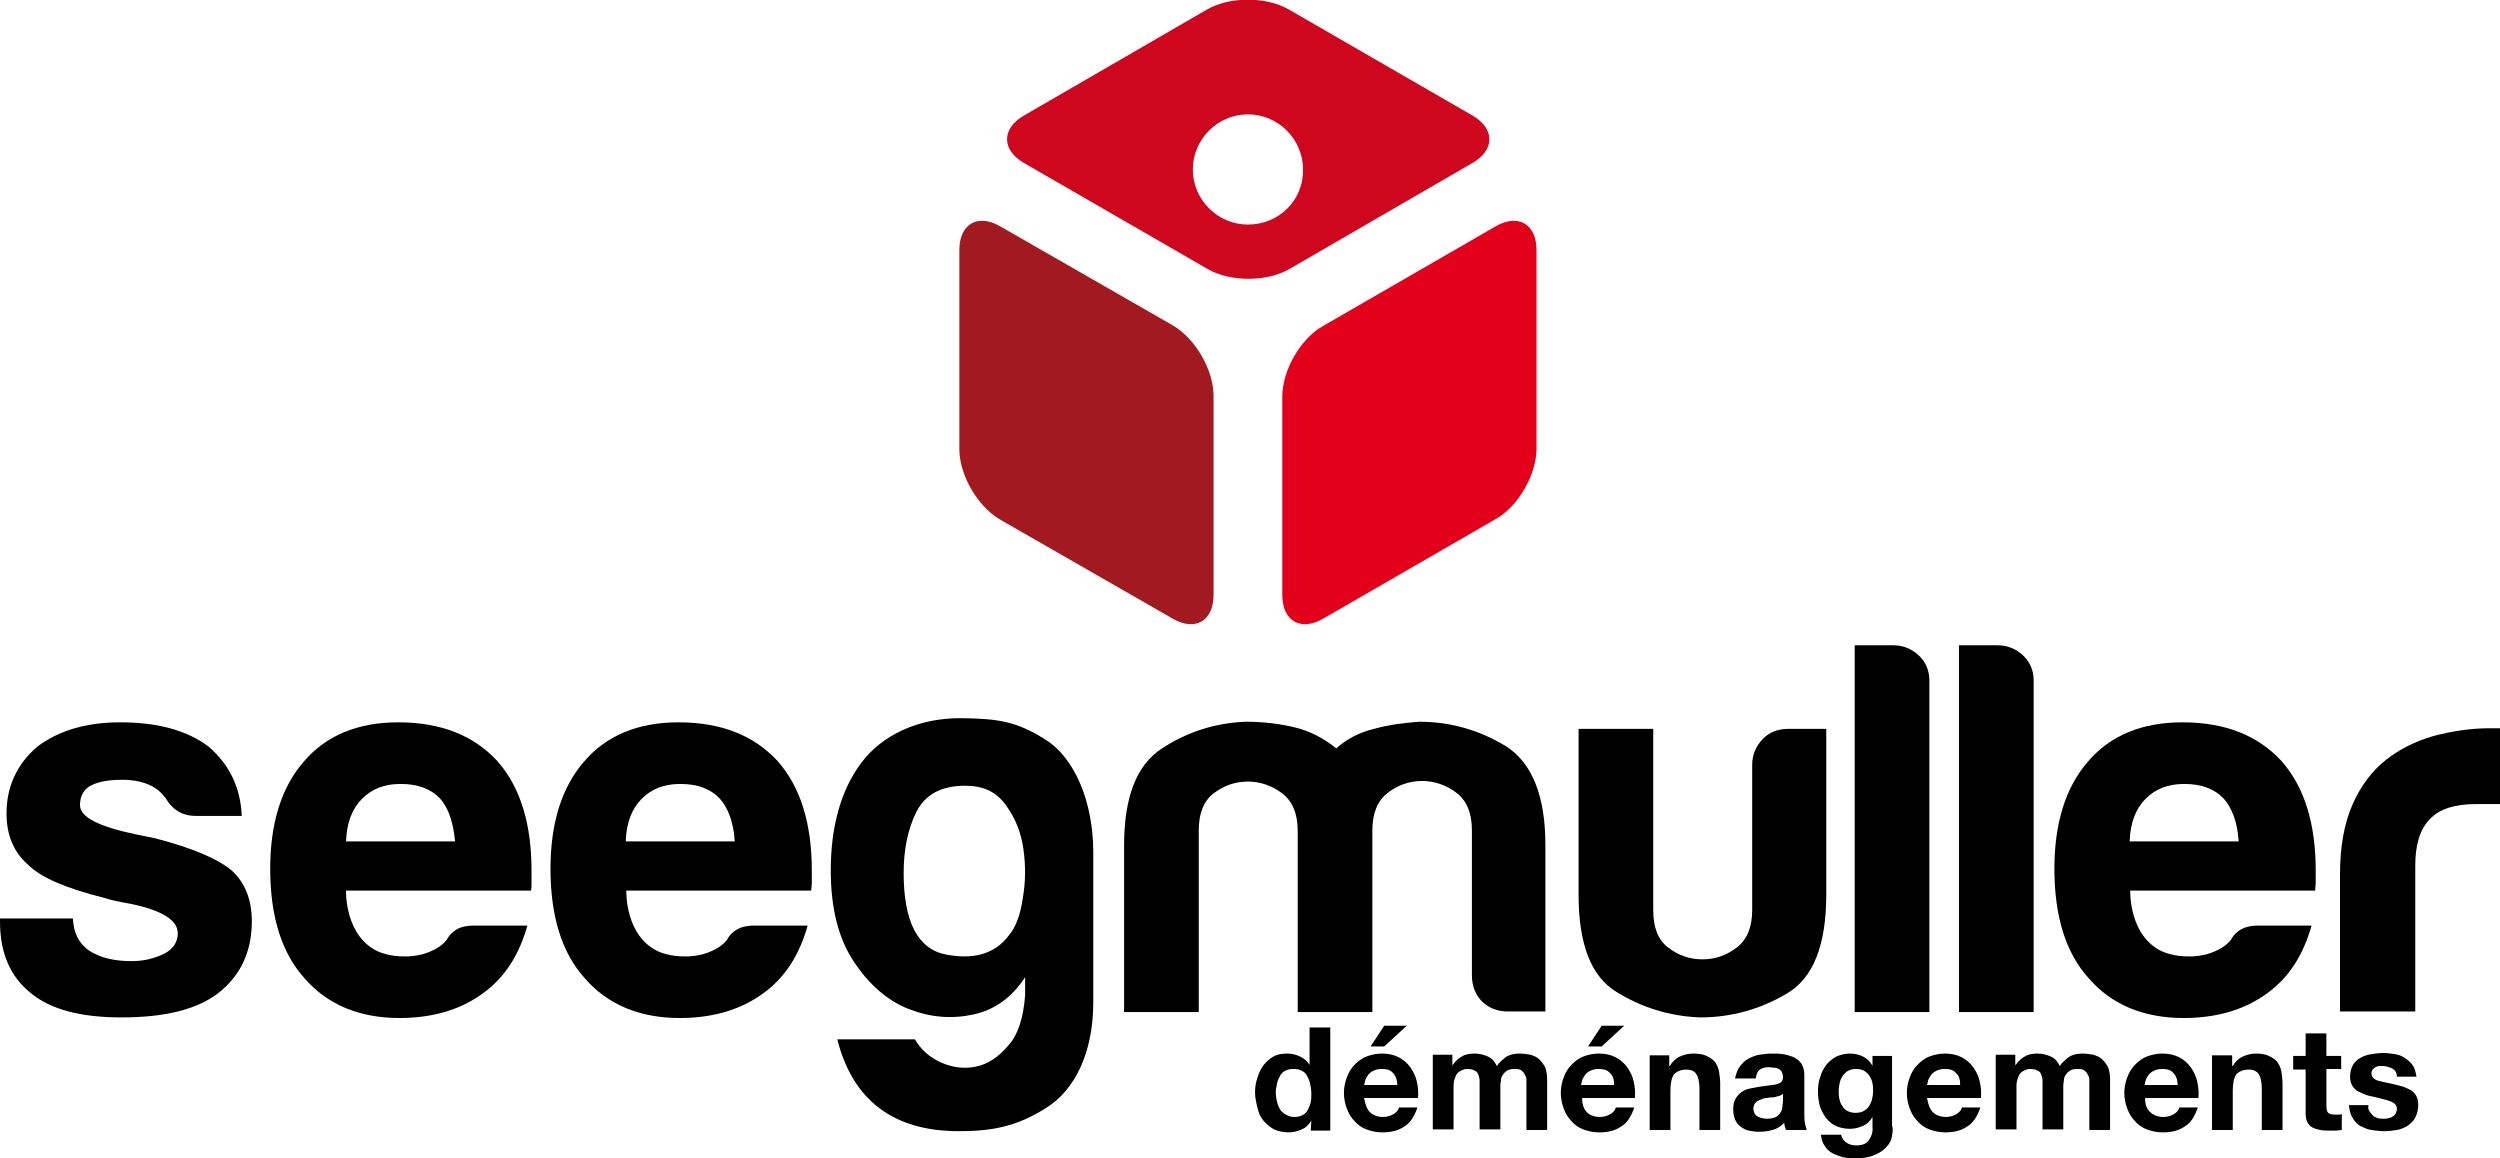 <svg version="1.1" xmlns="http://www.w3.org/2000/svg" xmlns:xlink="http://www.w3.org/1999/xlink" xmlns:a="http://ns.adobe.com/AdobeSVGViewerExtensions/3.0/" x="0px" y="0px" width="512" height="237.25" viewBox="0 0 421.9 195.5" style="enable-background:new 0 0 421.9 195.5;" xml:space="preserve"><path fill="#A21920" d="M168.8,87.7c-3.8-2.2-6.9-7.5-6.9-11.9V42.2c0-4.4,3.1-6.2,6.9-4l29.1,16.7c3.8,2.2,6.9,7.5,6.9,11.9v33.6	c0,4.4-3.1,6.2-6.9,4L168.8,87.7z"></path><path fill="#E2001A" d="M259.3,75.7c0,4.4-3.1,9.8-6.9,11.9l-29.1,16.8c-3.8,2.2-6.9,0.4-6.9-4l0-33.5c0-4.4,3.1-9.8,6.9-11.9	l29.1-16.8c3.8-2.2,6.9-0.4,6.9,4L259.3,75.7z"></path><path fill="#CE061E" d="M248.5,19.5l-31-17.9c-3.8-2.2-10-2.2-13.8,0l-30.9,17.9c-3.8,2.2-3.8,5.8,0,8l31,17.9c3.8,2.2,10,2.2,13.8,0	l30.9-17.9C252.3,25.3,252.3,21.7,248.5,19.5z M210.6,37.9c-5.1,0-9.3-4.2-9.3-9.3c0-5.1,4.2-9.3,9.3-9.3c5.1,0,9.3,4.2,9.3,9.3	C220,33.8,215.8,37.9,210.6,37.9z"></path><path d="M33.1,137.7h7.7c-0.2-4.8-2.1-8.7-5.6-11.7c-3.7-2.8-8.7-4.1-14.9-4.1c-5.8,0-10.4,1.4-14,4.1c-3.5,3-5.2,6.8-5.2,11.3	c0,3.6,1.2,6.5,3.6,8.6c2.2,2.2,6.4,4,12.8,5.6c1.1,0.4,2.7,0.7,4.9,1.1c5,1.1,7.6,2.7,7.6,4.9c0,1.4-0.7,2.6-2.2,3.4	c-1.6,0.8-3.4,1.3-5.6,1.3c-3,0-5.4-0.6-7.2-1.8c-1.7-1.2-2.6-3-2.7-5.4H0v0.5c0,5.3,1.7,9.3,5.2,12.1c3.4,2.8,8.5,4.1,15.3,4.1	c7.2,0,12.6-1.3,16.2-4c3.8-2.9,5.8-7,5.8-12.2c0-3.6-1.1-6.5-3.4-8.6c-2.4-2-6.7-3.8-12.8-5.4l-3.4-0.7c-6.2-1.3-9.4-2.9-9.4-4.9	c0-1.4,0.5-2.5,1.6-3.2c1.2-0.7,3-1.1,5.4-1.1c0.1,0,0.1,0,0.2,0c0.8,0,4.9,0,7,2.8c0.1,0.1,0.1,0.1,0.2,0.2	C29.1,136.7,30.8,137.7,33.1,137.7"></path><path d="M76.8,142H58.4c0.1-3.1,1-5.5,2.7-7.2c1.7-1.7,3.8-2.5,6.5-2.5c2.9,0,5.1,0.8,6.7,2.5C75.7,136.4,76.5,138.8,76.8,142 M89.7,148.9v-0.7v-1.3c0-7.9-1.9-14.1-5.8-18.5c-4-4.3-9.5-6.5-16.7-6.5c-6.8,0-12.2,2.2-16,6.7c-3.7,4.3-5.6,10.3-5.6,18	c0,8,1.9,14.2,5.8,18.5c3.8,4.4,9.2,6.7,16,6.7c5.6,0,10.3-1.4,14-4.1c3.7-2.6,6.2-6.5,7.6-11.5h-9c-1.4,0-2.6,0.3-3.3,0.9	c-0.2,0.1-0.3,0.3-0.5,0.4c-0.6,0.6-0.8,1.1-0.8,1.1c-1.1,1.4-2.9,2.1-4.3,2.5c0,0-0.1,0-0.1,0c-1.6,0.4-2.9,0.3-2.9,0.3	c-1.6,0-2.9-0.3-4-0.7c0,0,0,0,0,0c-6-2.5-5.7-10.4-5.7-10.4h31.2C89.7,149.9,89.7,149.5,89.7,148.9"></path><path d="M124,142h-18.4c0.1-3.1,1-5.5,2.7-7.2c1.7-1.7,3.8-2.5,6.5-2.5c2.9,0,5.1,0.8,6.7,2.5C122.9,136.4,123.8,138.8,124,142 M137,148.9v-0.7v-1.3c0-7.9-1.9-14.1-5.8-18.5c-4-4.3-9.5-6.5-16.7-6.5c-6.8,0-12.2,2.2-16,6.7c-3.7,4.3-5.6,10.3-5.6,18	c0,8,1.9,14.2,5.8,18.5c3.8,4.4,9.2,6.7,16,6.7c5.6,0,10.3-1.4,14-4.1c3.7-2.6,6.2-6.5,7.6-11.5h-9c-1.4,0-2.5,0.3-3.3,0.9	c-0.2,0.1-0.3,0.3-0.5,0.4c-0.6,0.6-0.8,1.1-0.8,1.1c-1.1,1.4-2.9,2.1-4.3,2.5c0,0-0.1,0-0.1,0c-1.6,0.4-2.9,0.3-2.9,0.3	c-1.6,0-2.9-0.3-4-0.7c0,0,0,0,0,0c-6-2.5-5.7-10.4-5.7-10.4h31.2C136.9,149.9,137,149.5,137,148.9"></path><path d="M377.8,142h-18.4c0.1-3.1,1-5.5,2.7-7.2c1.7-1.7,3.8-2.5,6.5-2.5c2.9,0,5.1,0.8,6.7,2.5C376.7,136.4,377.6,138.8,377.8,142 M390.8,148.9v-0.7v-1.3c0-7.9-1.9-14.1-5.8-18.5c-4-4.3-9.5-6.5-16.7-6.5c-6.8,0-12.2,2.2-16,6.7c-3.7,4.3-5.6,10.3-5.6,18	c0,8,1.9,14.2,5.8,18.5c3.8,4.4,9.2,6.7,16,6.7c5.6,0,10.3-1.4,14-4.1c3.7-2.6,6.2-6.5,7.6-11.5h-9c-1.4,0-2.5,0.3-3.3,0.9	c-0.2,0.1-0.3,0.3-0.5,0.4c-0.6,0.6-0.8,1.1-0.8,1.1c-1.1,1.4-2.9,2.1-4.3,2.5c0,0-0.1,0-0.1,0c-1.6,0.4-2.9,0.3-2.9,0.3	c-1.6,0-2.9-0.3-4-0.7c0,0,0,0,0,0c-6-2.5-5.7-10.4-5.7-10.4h31.2C390.7,149.9,390.8,149.5,390.8,148.9"></path><path d="M152.5,147.3c0,8.3,2.4,12.9,7.2,13.8c4.8,0.9,8.3-0.2,10.6-3.3c1.1-1.3,1.9-3.4,2.3-6.2c0.5-2.8,0.5-5.6,0.1-8.4	c-0.4-2.8-1.4-5.2-3-7.4c-1.6-2.2-3.8-3.2-6.8-3.2c-4.1,0-6.8,1.5-8.3,4.5C153.2,140,152.5,143.4,152.5,147.3 M173,168v-3.1	c-2.2,3.4-5.1,5.5-8.7,6.3c-3.7,0.8-7.3,0.5-10.9-0.9c-3.6-1.4-6.7-4.1-9.3-8c-2.6-3.9-3.9-9-3.9-15.4c0-7.4,1.7-13.5,5.1-18.1	c3.4-4.6,9.5-7.7,17.1-7.6c6,0.1,9.1,0.5,14,3.6c5,3.1,8.1,10.6,8.1,19v25.4c0,8.4-3.1,14.8-8,17.8c-4.9,3.1-9,3.9-14.7,3.9	c-11,0-17.9-5.2-20.5-15.5h13.1c1,1.7,2.4,3,4.4,3.9c2,0.9,4,1.1,5.9,0.7c2-0.4,3.8-1.6,5.4-3.5C171.8,174.7,172.7,171.8,173,168"></path><path d="M231.4,170.8H219v-28.1v-2.5c0-2.9-0.9-5-2.6-6.3c-1.7-1.3-3.7-2-5.8-2c-2.2,0-4.1,0.7-5.8,2c-1.7,1.3-2.5,3.4-2.5,6.3	v30.6h-12.6v-28.1c0-8.2,2.1-13.6,6.4-16.4c4.3-2.8,9-4.3,14.1-4.5c2.8,0,5.5,0.3,8.1,0.9c2.6,0.6,5,1.8,7.2,3.6	c1.8-1.6,3.9-2.7,6.4-3.3c2.5-0.7,5-1,7.6-1.2c5.3,0,10.1,1.4,14.6,4.1c4.4,2.8,6.7,8.3,6.7,16.7v28.1h-6.3c-1.8,0-3.3-0.6-4.4-1.7	c-1.1-1.1-1.7-2.6-1.7-4.4v-24.5c0-2.9-0.9-5-2.6-6.3c-1.7-1.3-3.7-2-5.8-2c-2.2,0-4.1,0.7-5.8,2c-1.7,1.3-2.6,3.4-2.6,6.3v2.5	V170.8z"></path><path d="M308.2,123V151c0,8.5-2.2,14.1-6.7,16.7c-4.4,2.6-9.3,4-14.6,4c-5.2-0.2-9.9-1.7-14.1-4.3c-4.3-2.6-6.4-8.1-6.4-16.4V123	H279v30.6c0,2.9,0.8,5,2.5,6.3c1.7,1.3,3.6,2,5.8,2c2.2,0,4.1-0.7,5.8-2c1.7-1.3,2.6-3.4,2.6-6.3v-24.5c0-1.7,0.6-3.1,1.7-4.3	c1.1-1.2,2.6-1.8,4.4-1.8H308.2z"></path><path d="M313,108.9h6.5c1.7,0,3.1,0.6,4.3,1.7c1.2,1.1,1.8,2.6,1.8,4.2v56H313V108.9z"></path><path d="M330.6,108.9h6.5c1.7,0,3.1,0.6,4.3,1.7c1.2,1.1,1.8,2.6,1.8,4.2v56h-12.6V108.9z"></path><path d="M394.9,170.8v-23.2c0-4.7,0.7-8.6,2.1-11.8c1.4-3.2,3.3-5.7,5.7-7.6c2.3-1.8,4.9-3.1,8-4c3.1-0.8,6.2-1.3,9.4-1.3h0.9h0.9	v12.8h-4.1c-3.5,0-6.1,0.8-7.7,2.5c-1.7,1.7-2.5,4.3-2.5,7.9v24.6H394.9z"></path><path class="u-dn u-db--medium" d="M399.9,187.6c0.2,0.3,0.4,0.5,0.6,0.7c0.2,0.2,0.5,0.3,0.8,0.4c0.3,0.1,0.6,0.1,1,0.1c0.2,0,0.5,0,0.8-0.1	c0.3-0.1,0.5-0.1,0.7-0.3c0.2-0.1,0.4-0.3,0.5-0.5c0.1-0.2,0.2-0.5,0.2-0.8c0-0.5-0.3-0.9-1-1.2c-0.7-0.3-1.7-0.5-2.9-0.8	c-0.5-0.1-1-0.2-1.5-0.4c-0.5-0.2-0.9-0.4-1.3-0.6c-0.4-0.3-0.7-0.6-0.9-1c-0.2-0.4-0.3-0.9-0.3-1.4c0-0.8,0.2-1.5,0.5-2	c0.3-0.5,0.7-0.9,1.3-1.2c0.5-0.3,1.1-0.5,1.8-0.6c0.7-0.1,1.3-0.2,2-0.2c0.7,0,1.3,0.1,2,0.2c0.6,0.1,1.2,0.3,1.7,0.7	c0.5,0.3,0.9,0.7,1.3,1.2c0.3,0.5,0.5,1.2,0.6,1.9h-3.3c0-0.7-0.3-1.1-0.8-1.4c-0.5-0.2-1-0.4-1.6-0.4c-0.2,0-0.4,0-0.6,0	c-0.2,0-0.4,0.1-0.6,0.2c-0.2,0.1-0.3,0.2-0.5,0.4c-0.1,0.2-0.2,0.4-0.2,0.6c0,0.3,0.1,0.6,0.3,0.8c0.2,0.2,0.5,0.4,0.9,0.5	c0.4,0.1,0.8,0.2,1.3,0.3c0.5,0.1,1,0.2,1.4,0.3c0.5,0.1,1,0.3,1.5,0.4c0.5,0.2,0.9,0.4,1.3,0.6c0.4,0.3,0.7,0.6,0.9,1	c0.2,0.4,0.3,0.9,0.3,1.5c0,0.8-0.2,1.5-0.5,2.1c-0.3,0.6-0.8,1-1.3,1.4c-0.5,0.3-1.2,0.6-1.8,0.7c-0.7,0.1-1.4,0.2-2.1,0.2	c-0.7,0-1.4-0.1-2.2-0.2c-0.7-0.1-1.3-0.4-1.9-0.7c-0.5-0.3-1-0.8-1.3-1.4c-0.4-0.6-0.5-1.3-0.6-2.1h3.3	C399.6,187,399.7,187.3,399.9,187.6 M395.1,178.1v2.3h-2.5v6.2c0,0.6,0.1,1,0.3,1.2c0.2,0.2,0.6,0.3,1.2,0.3c0.2,0,0.4,0,0.6,0	c0.2,0,0.3,0,0.5-0.1v2.7c-0.3,0-0.6,0.1-1,0.1c-0.4,0-0.7,0-1.1,0c-0.5,0-1,0-1.5-0.1c-0.5-0.1-0.9-0.2-1.3-0.4	c-0.4-0.2-0.7-0.5-0.9-0.9c-0.2-0.4-0.3-0.9-0.3-1.5v-7.4h-2.1v-2.3h2.1v-3.8h3.5v3.8H395.1z M376.7,178.1v1.8h0.1	c0.4-0.7,1-1.3,1.7-1.6c0.7-0.3,1.4-0.5,2.1-0.5c0.9,0,1.7,0.1,2.3,0.4c0.6,0.3,1.1,0.6,1.4,1c0.3,0.4,0.6,1,0.7,1.6	c0.1,0.6,0.2,1.4,0.2,2.1v7.8h-3.5v-7.1c0-1-0.2-1.8-0.5-2.3c-0.3-0.5-0.9-0.8-1.7-0.8c-0.9,0-1.6,0.3-2.1,0.8	c-0.4,0.6-0.6,1.5-0.6,2.8v6.6h-3.5v-12.6H376.7z M362.9,187.7c0.5,0.5,1.3,0.8,2.2,0.8c0.7,0,1.3-0.2,1.8-0.5	c0.5-0.3,0.8-0.7,0.9-1.1h3.1c-0.5,1.5-1.2,2.6-2.2,3.2c-1,0.7-2.2,1-3.7,1c-1,0-1.9-0.2-2.7-0.5c-0.8-0.3-1.5-0.8-2-1.4	c-0.6-0.6-1-1.3-1.3-2.1c-0.3-0.8-0.5-1.7-0.5-2.7c0-0.9,0.2-1.8,0.5-2.6c0.3-0.8,0.7-1.5,1.3-2.1c0.6-0.6,1.2-1.1,2-1.4	c0.8-0.3,1.7-0.5,2.6-0.5c1.1,0,2,0.2,2.8,0.6c0.8,0.4,1.5,1,2,1.7c0.5,0.7,0.9,1.5,1.1,2.4c0.2,0.9,0.3,1.8,0.2,2.8H362	C362,186.4,362.3,187.2,362.9,187.7 M366.8,181.1c-0.4-0.5-1-0.7-1.9-0.7c-0.6,0-1,0.1-1.4,0.3c-0.4,0.2-0.7,0.4-0.9,0.7	c-0.2,0.3-0.4,0.6-0.5,0.9c-0.1,0.3-0.1,0.6-0.2,0.8h5.6C367.5,182.2,367.2,181.5,366.8,181.1 M340.1,178.1v1.7h0	c0.5-0.7,1-1.2,1.6-1.5c0.6-0.4,1.4-0.5,2.2-0.5c0.8,0,1.5,0.2,2.2,0.5c0.7,0.3,1.2,0.9,1.5,1.6c0.4-0.6,0.9-1,1.5-1.5	c0.6-0.4,1.4-0.6,2.3-0.6c0.7,0,1.3,0.1,1.9,0.2c0.6,0.2,1.1,0.4,1.5,0.8c0.4,0.4,0.7,0.8,1,1.4c0.2,0.6,0.3,1.3,0.3,2.1v8.4h-3.5	v-7.2c0-0.4,0-0.8,0-1.2c0-0.4-0.1-0.7-0.3-1c-0.1-0.3-0.4-0.5-0.6-0.7c-0.3-0.2-0.7-0.2-1.2-0.2c-0.5,0-0.9,0.1-1.2,0.3	c-0.3,0.2-0.5,0.4-0.7,0.7c-0.2,0.3-0.3,0.6-0.3,1c-0.1,0.4-0.1,0.8-0.1,1.2v7h-3.5v-7.1c0-0.4,0-0.7,0-1.1c0-0.4-0.1-0.7-0.2-1	c-0.1-0.3-0.3-0.6-0.6-0.7c-0.3-0.2-0.7-0.3-1.3-0.3c-0.2,0-0.4,0-0.6,0.1c-0.3,0.1-0.5,0.2-0.8,0.4c-0.3,0.2-0.5,0.5-0.6,0.9	c-0.2,0.4-0.3,0.9-0.3,1.5v7.3h-3.5v-12.6H340.1z M326.2,187.7c0.5,0.5,1.3,0.8,2.2,0.8c0.7,0,1.3-0.2,1.8-0.5	c0.5-0.3,0.8-0.7,0.9-1.1h3.1c-0.5,1.5-1.2,2.6-2.2,3.2c-1,0.7-2.2,1-3.7,1c-1,0-1.9-0.2-2.7-0.5c-0.8-0.3-1.5-0.8-2-1.4	c-0.6-0.6-1-1.3-1.3-2.1c-0.3-0.8-0.5-1.7-0.5-2.7c0-0.9,0.2-1.8,0.5-2.6c0.3-0.8,0.7-1.5,1.3-2.1c0.6-0.6,1.2-1.1,2-1.4	c0.8-0.3,1.7-0.5,2.6-0.5c1.1,0,2,0.2,2.8,0.6c0.8,0.4,1.5,1,2,1.7c0.5,0.7,0.9,1.5,1.1,2.4c0.2,0.9,0.3,1.8,0.2,2.8h-9.1	C325.4,186.4,325.7,187.2,326.2,187.7 M330.1,181.1c-0.4-0.5-1-0.7-1.9-0.7c-0.6,0-1,0.1-1.4,0.3c-0.4,0.2-0.7,0.4-0.9,0.7	c-0.2,0.3-0.4,0.6-0.5,0.9c-0.1,0.3-0.1,0.6-0.2,0.8h5.6C330.8,182.2,330.6,181.5,330.1,181.1 M319.3,191.7	c-0.1,0.7-0.4,1.3-0.9,1.8c-0.5,0.6-1.1,1-2,1.4c-0.9,0.4-2,0.6-3.5,0.6c-0.6,0-1.2-0.1-1.9-0.2c-0.6-0.2-1.2-0.4-1.8-0.7	c-0.5-0.3-1-0.7-1.3-1.3c-0.4-0.5-0.5-1.1-0.6-1.8h3.4c0.2,0.7,0.5,1.1,1,1.4c0.5,0.3,1,0.4,1.6,0.4c1,0,1.7-0.3,2.1-0.9	c0.4-0.6,0.7-1.3,0.6-2.2v-1.7h0c-0.4,0.7-0.9,1.2-1.6,1.5c-0.7,0.3-1.4,0.5-2.2,0.5c-0.9,0-1.8-0.2-2.4-0.5	c-0.7-0.3-1.2-0.8-1.7-1.4c-0.4-0.6-0.8-1.3-1-2c-0.2-0.8-0.3-1.6-0.3-2.5c0-0.8,0.1-1.6,0.4-2.4c0.2-0.8,0.6-1.4,1-2	c0.5-0.6,1-1,1.7-1.4c0.7-0.3,1.5-0.5,2.3-0.5c0.8,0,1.6,0.2,2.2,0.5c0.6,0.3,1.2,0.8,1.6,1.6h0v-1.7h3.3v11.8	C319.5,190.4,319.4,191,319.3,191.7 M314.5,187.5c0.4-0.2,0.7-0.5,0.9-0.8c0.2-0.3,0.4-0.7,0.5-1.1c0.1-0.4,0.2-0.9,0.2-1.3	c0-0.5,0-1-0.1-1.5c-0.1-0.5-0.3-0.9-0.5-1.2c-0.2-0.4-0.5-0.6-0.9-0.9c-0.4-0.2-0.8-0.3-1.4-0.3c-0.5,0-0.9,0.1-1.3,0.3	c-0.4,0.2-0.6,0.5-0.9,0.8c-0.2,0.3-0.4,0.7-0.5,1.1c-0.1,0.4-0.2,0.9-0.2,1.4c0,0.5,0,0.9,0.1,1.4c0.1,0.4,0.2,0.9,0.5,1.2	c0.2,0.4,0.5,0.7,0.9,0.9c0.4,0.2,0.8,0.3,1.3,0.3C313.7,187.8,314.2,187.7,314.5,187.5 M300.4,184.9c-0.2,0.1-0.5,0.1-0.7,0.2	c-0.3,0.1-0.5,0.1-0.8,0.1c-0.3,0-0.6,0.1-0.8,0.1c-0.3,0-0.5,0.1-0.8,0.2c-0.3,0.1-0.5,0.2-0.7,0.3c-0.2,0.1-0.3,0.3-0.5,0.5	c-0.1,0.2-0.2,0.5-0.2,0.8c0,0.3,0.1,0.6,0.2,0.8c0.1,0.2,0.3,0.4,0.5,0.5c0.2,0.1,0.4,0.2,0.7,0.3c0.3,0,0.5,0.1,0.8,0.1	c0.7,0,1.2-0.1,1.6-0.3c0.4-0.2,0.6-0.5,0.8-0.8c0.2-0.3,0.3-0.6,0.3-1c0-0.3,0.1-0.6,0.1-0.8v-1.3	C300.8,184.7,300.6,184.8,300.4,184.9 M293.6,180c0.4-0.5,0.8-1,1.4-1.3c0.6-0.3,1.2-0.6,1.9-0.7c0.7-0.1,1.4-0.2,2.1-0.2	c0.6,0,1.3,0,1.9,0.1c0.7,0.1,1.2,0.3,1.8,0.5c0.5,0.3,1,0.6,1.3,1.1c0.3,0.5,0.5,1.1,0.5,1.8v6.6c0,0.6,0,1.1,0.1,1.6	c0.1,0.5,0.2,0.9,0.3,1.2h-3.5c-0.1-0.2-0.1-0.4-0.2-0.6c0-0.2-0.1-0.4-0.1-0.6c-0.6,0.6-1.2,1-2,1.2c-0.7,0.2-1.5,0.3-2.3,0.3	c-0.6,0-1.2-0.1-1.7-0.2c-0.5-0.1-1-0.4-1.4-0.7c-0.4-0.3-0.7-0.7-0.9-1.2c-0.2-0.5-0.3-1-0.3-1.7c0-0.7,0.1-1.3,0.4-1.8	c0.3-0.5,0.6-0.8,1-1.1c0.4-0.3,0.9-0.5,1.4-0.6c0.5-0.1,1-0.2,1.6-0.3c0.5-0.1,1-0.1,1.5-0.2c0.5-0.1,1-0.1,1.3-0.2	c0.4-0.1,0.7-0.2,0.9-0.4c0.2-0.2,0.3-0.5,0.3-0.8c0-0.4-0.1-0.7-0.2-0.9c-0.1-0.2-0.3-0.4-0.5-0.5c-0.2-0.1-0.4-0.2-0.7-0.2	c-0.3,0-0.6-0.1-0.9-0.1c-0.7,0-1.2,0.1-1.6,0.4c-0.4,0.3-0.6,0.8-0.7,1.5h-3.5C293,181.2,293.2,180.5,293.6,180 M281.7,178.1v1.8	h0.1c0.4-0.7,1-1.3,1.7-1.6c0.7-0.3,1.4-0.5,2.2-0.5c0.9,0,1.7,0.1,2.3,0.4c0.6,0.3,1.1,0.6,1.4,1c0.3,0.4,0.6,1,0.7,1.6	c0.1,0.6,0.2,1.4,0.2,2.1v7.8h-3.5v-7.1c0-1-0.2-1.8-0.5-2.3c-0.3-0.5-0.9-0.8-1.7-0.8c-0.9,0-1.6,0.3-2.1,0.8	c-0.4,0.6-0.6,1.5-0.6,2.8v6.6h-3.5v-12.6H281.7z M267.8,187.7c0.5,0.5,1.3,0.8,2.2,0.8c0.7,0,1.3-0.2,1.8-0.5	c0.5-0.3,0.8-0.7,0.9-1.1h3.1c-0.5,1.5-1.2,2.6-2.2,3.2c-1,0.7-2.2,1-3.7,1c-1,0-1.9-0.2-2.7-0.5c-0.8-0.3-1.5-0.8-2-1.4	c-0.6-0.6-1-1.3-1.3-2.1c-0.3-0.8-0.5-1.7-0.5-2.7c0-0.9,0.2-1.8,0.5-2.6c0.3-0.8,0.7-1.5,1.3-2.1c0.6-0.6,1.2-1.1,2-1.4	c0.8-0.3,1.7-0.5,2.6-0.5c1.1,0,2,0.2,2.8,0.6c0.8,0.4,1.5,1,2,1.7c0.5,0.7,0.9,1.5,1.1,2.4c0.2,0.9,0.3,1.8,0.2,2.8H267	C267,186.4,267.3,187.2,267.8,187.7 M271.7,181.1c-0.4-0.5-1-0.7-1.9-0.7c-0.6,0-1,0.1-1.4,0.3c-0.4,0.2-0.7,0.4-0.9,0.7	c-0.2,0.3-0.4,0.6-0.5,0.9c-0.1,0.3-0.1,0.6-0.2,0.8h5.6C272.4,182.2,272.2,181.5,271.7,181.1 M268,176.6l2.3-3.5h3.8l-3.8,3.5H268	z M245.1,178.1v1.7h0c0.5-0.7,1-1.2,1.6-1.5c0.6-0.4,1.4-0.5,2.2-0.5c0.8,0,1.5,0.2,2.2,0.5c0.7,0.3,1.2,0.9,1.5,1.6	c0.4-0.6,0.9-1,1.5-1.5c0.6-0.4,1.4-0.6,2.3-0.6c0.7,0,1.3,0.1,1.9,0.2c0.6,0.2,1.1,0.4,1.5,0.8c0.4,0.4,0.7,0.8,1,1.4	c0.2,0.6,0.3,1.3,0.3,2.1v8.4h-3.5v-7.2c0-0.4,0-0.8,0-1.2c0-0.4-0.1-0.7-0.3-1c-0.1-0.3-0.4-0.5-0.6-0.7c-0.3-0.2-0.7-0.2-1.2-0.2	c-0.5,0-0.9,0.1-1.2,0.3c-0.3,0.2-0.5,0.4-0.7,0.7c-0.2,0.3-0.3,0.6-0.3,1c-0.1,0.4-0.1,0.8-0.1,1.2v7h-3.5v-7.1c0-0.4,0-0.7,0-1.1	c0-0.4-0.1-0.7-0.2-1c-0.1-0.3-0.3-0.6-0.6-0.7c-0.3-0.2-0.7-0.3-1.3-0.3c-0.2,0-0.4,0-0.6,0.1c-0.3,0.1-0.5,0.2-0.8,0.4	c-0.3,0.2-0.5,0.5-0.6,0.9c-0.2,0.4-0.3,0.9-0.3,1.5v7.3h-3.5v-12.6H245.1z M231.2,187.7c0.5,0.5,1.3,0.8,2.2,0.8	c0.7,0,1.3-0.2,1.8-0.5c0.5-0.3,0.8-0.7,0.9-1.1h3.1c-0.5,1.5-1.2,2.6-2.2,3.2c-1,0.7-2.2,1-3.7,1c-1,0-1.9-0.2-2.7-0.5	c-0.8-0.3-1.5-0.8-2-1.4c-0.6-0.6-1-1.3-1.3-2.1c-0.3-0.8-0.5-1.7-0.5-2.7c0-0.9,0.2-1.8,0.5-2.6c0.3-0.8,0.7-1.5,1.3-2.1	c0.6-0.6,1.2-1.1,2-1.4c0.8-0.3,1.7-0.5,2.6-0.5c1.1,0,2,0.2,2.8,0.6c0.8,0.4,1.5,1,2,1.7c0.5,0.7,0.9,1.5,1.1,2.4	c0.2,0.9,0.3,1.8,0.2,2.8h-9.1C230.4,186.4,230.7,187.2,231.2,187.7 M235.1,181.1c-0.4-0.5-1-0.7-1.9-0.7c-0.6,0-1,0.1-1.4,0.3	c-0.4,0.2-0.7,0.4-0.9,0.7c-0.2,0.3-0.4,0.6-0.5,0.9c-0.1,0.3-0.1,0.6-0.2,0.8h5.6C235.8,182.2,235.5,181.5,235.1,181.1 M231.3,176.6l2.3-3.5h3.8l-3.8,3.5H231.3z M221.3,189.1c-0.4,0.7-0.9,1.2-1.6,1.5c-0.7,0.3-1.4,0.5-2.2,0.5	c-0.9,0-1.8-0.2-2.5-0.5c-0.7-0.4-1.3-0.9-1.8-1.5c-0.5-0.6-0.8-1.3-1-2.2c-0.2-0.8-0.4-1.7-0.4-2.5c0-0.8,0.1-1.7,0.4-2.5	c0.2-0.8,0.6-1.5,1-2.1c0.5-0.6,1-1.1,1.7-1.5c0.7-0.4,1.5-0.5,2.4-0.5c0.7,0,1.5,0.2,2.1,0.5c0.7,0.3,1.2,0.8,1.6,1.4h0v-6.3h3.5	v17.4h-3.3L221.3,189.1L221.3,189.1z M221.1,182.9c-0.1-0.5-0.3-0.9-0.5-1.3c-0.2-0.4-0.5-0.7-0.9-0.9c-0.4-0.2-0.8-0.3-1.4-0.3	c-0.6,0-1.1,0.1-1.4,0.3c-0.4,0.2-0.7,0.5-0.9,0.9c-0.2,0.4-0.4,0.8-0.5,1.3c-0.1,0.5-0.2,1-0.2,1.5c0,0.5,0.1,1,0.2,1.5	c0.1,0.5,0.3,0.9,0.5,1.3c0.3,0.4,0.6,0.7,1,0.9c0.4,0.2,0.8,0.4,1.4,0.4c0.6,0,1-0.1,1.4-0.3c0.4-0.2,0.7-0.5,0.9-0.9	c0.2-0.4,0.4-0.8,0.5-1.3c0.1-0.5,0.1-1,0.1-1.5S221.2,183.4,221.1,182.9"></path></svg>